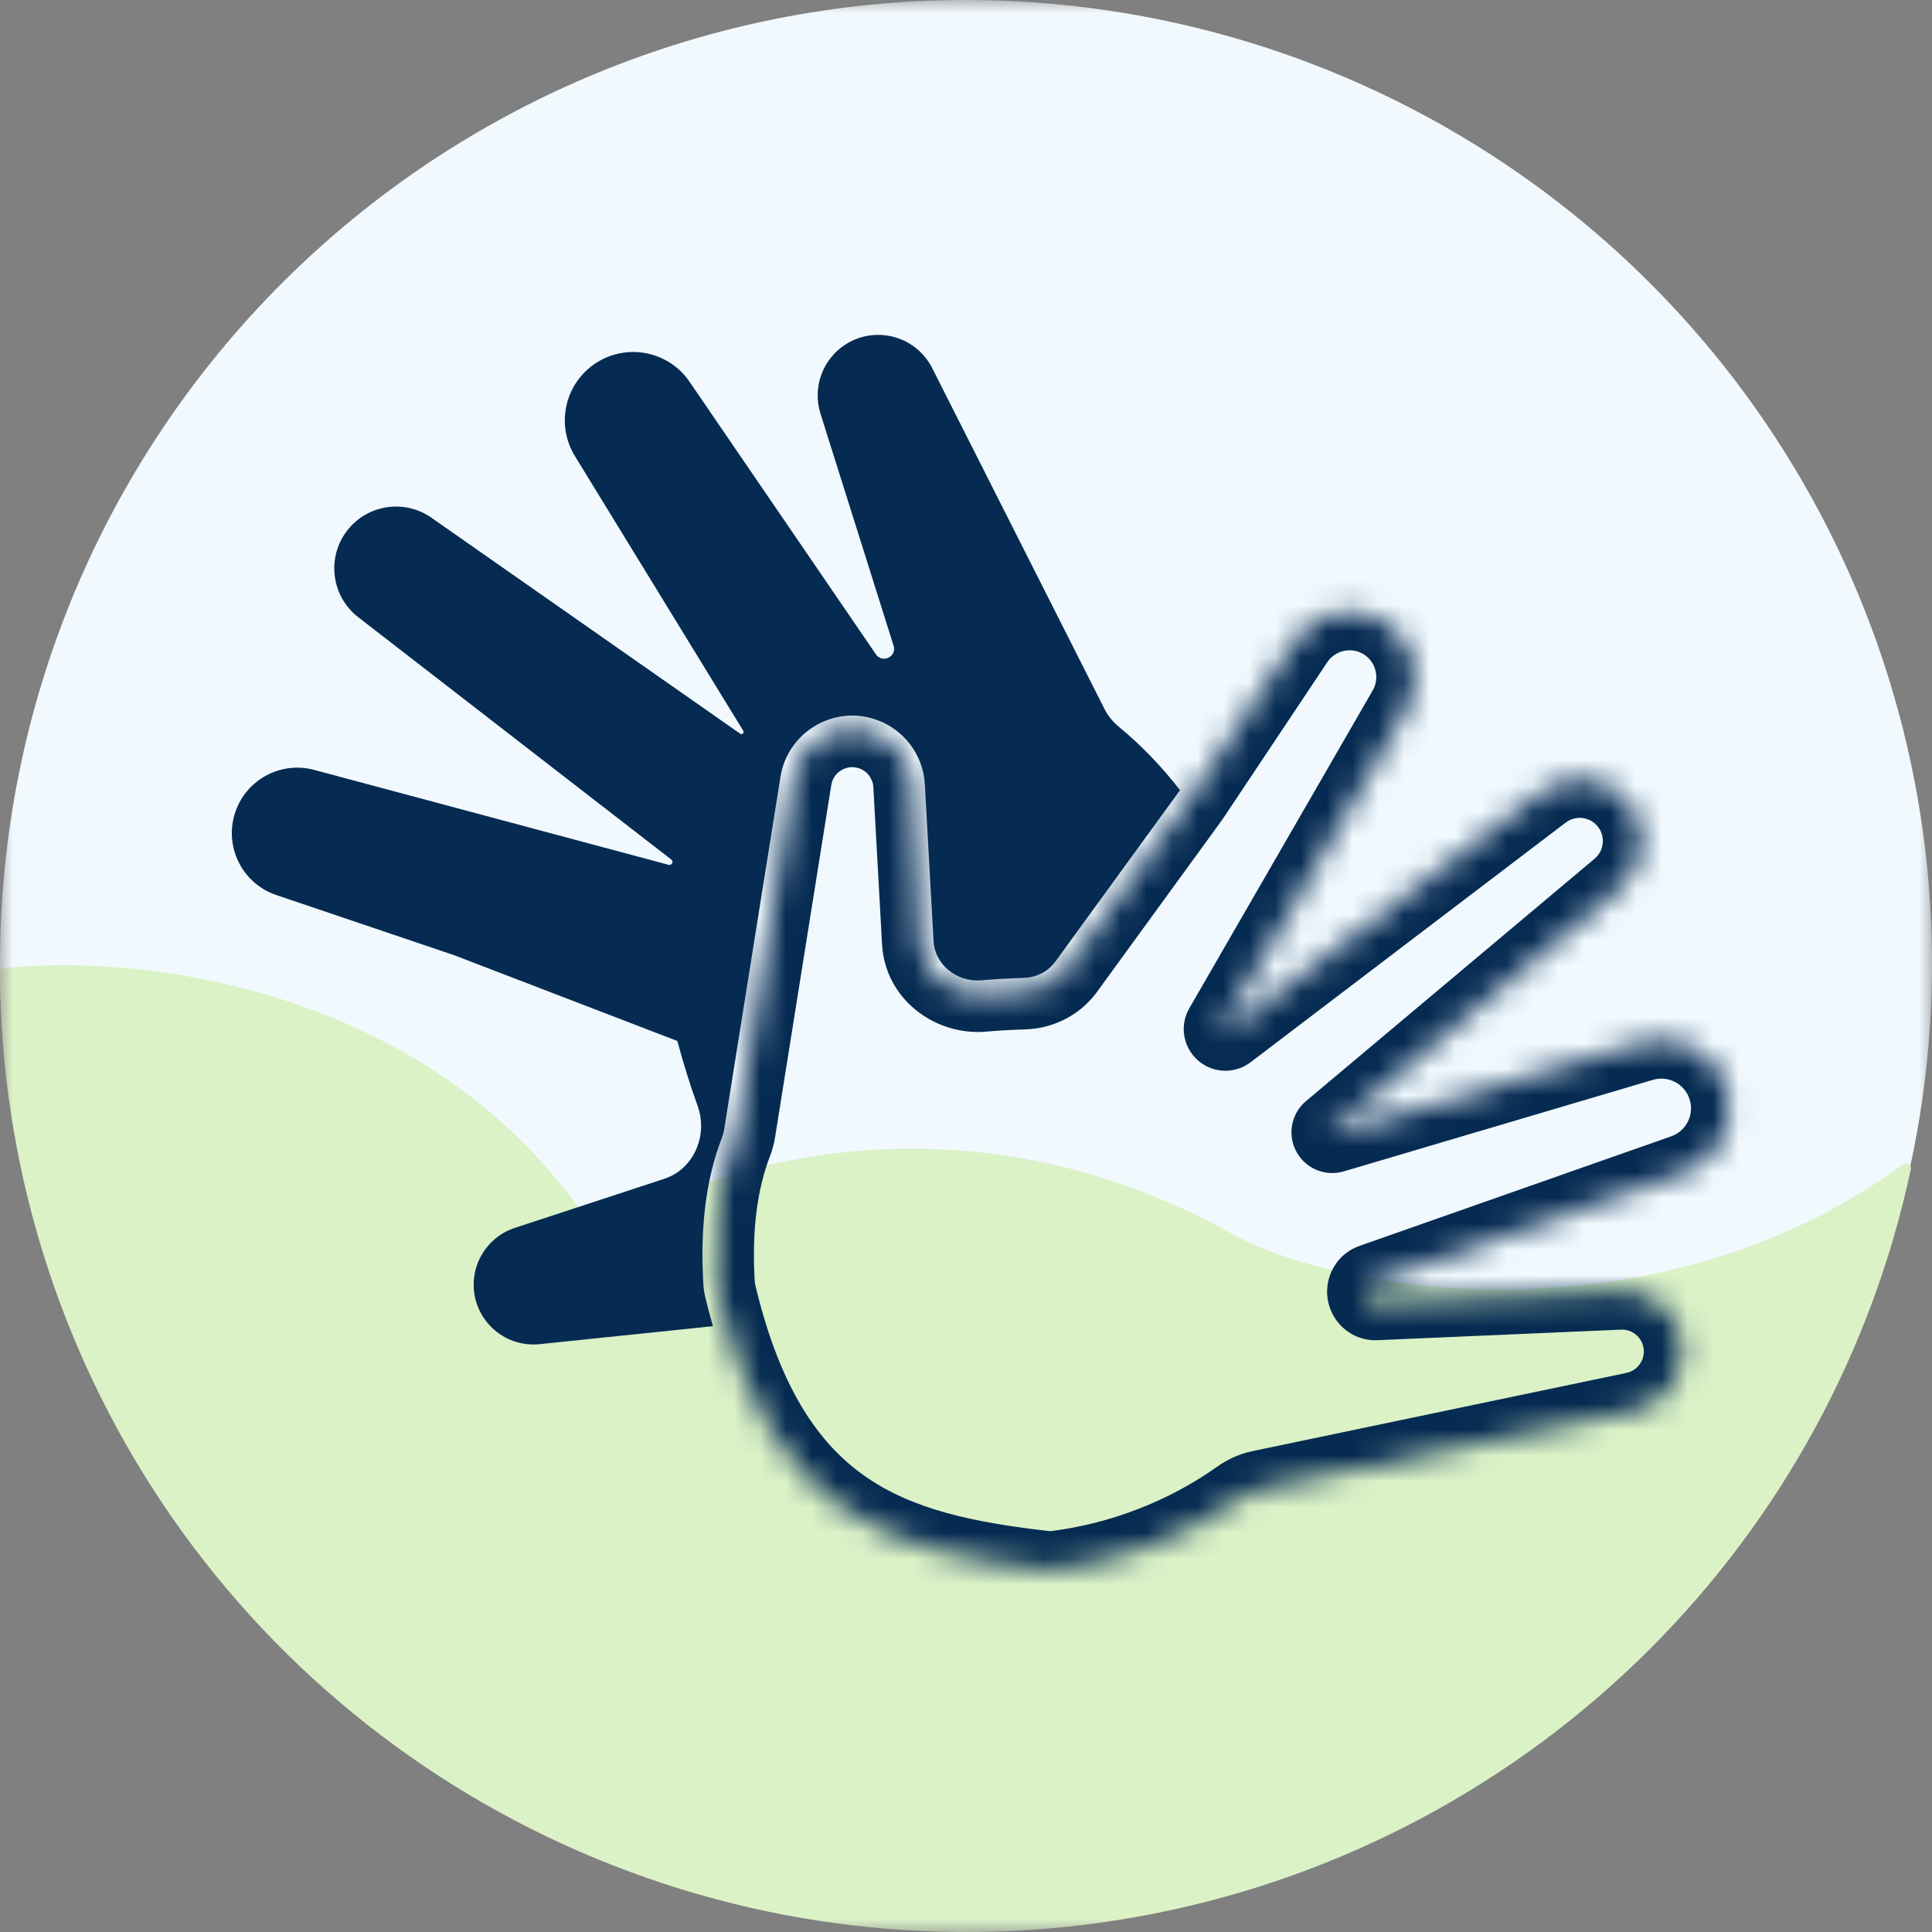 <svg width="75" height="75" viewBox="0 0 75 75" fill="none" xmlns="http://www.w3.org/2000/svg">
<rect x="0" y="0" width="75" height="75" fill="#808080" stroke="none"/>
<mask id="mask0_319_8983" style="mask-type:luminance" maskUnits="userSpaceOnUse" x="0" y="0" width="75" height="75">
<path d="M75 0H0V75H75V0Z" fill="white"/>
</mask>
<g mask="url(#mask0_319_8983)">
<path d="M37.5 0C44.917 0 52.167 2.193 58.334 6.303C64.501 10.412 69.307 16.253 72.145 23.086C74.984 29.919 75.726 37.439 74.279 44.693C72.832 51.947 69.261 58.611 64.016 63.841C58.772 69.071 52.09 72.633 44.816 74.076C37.542 75.519 30.002 74.778 23.149 71.948C16.297 69.117 10.44 64.324 6.32 58.174C2.199 52.024 0 44.794 0 37.397C0 27.479 3.951 17.967 10.984 10.953C18.016 3.94 27.554 0 37.5 0Z" fill="#F1F9FE"/>
<path d="M64.016 64.048C69.143 58.935 72.671 52.453 74.178 45.387C74.215 45.218 74.018 45.097 73.879 45.2C64.355 52.178 52.046 50.248 47.812 47.888C37.5 42.142 27.62 45.083 23.149 47.888C16.983 38.265 5.363 37.006 0.161 37.585C0.066 37.596 -0 37.675 1.5721e-06 37.77C0.033 45.108 2.23 52.277 6.319 58.381C10.44 64.531 16.297 69.324 23.149 72.154C30.001 74.985 37.541 75.725 44.816 74.283C52.09 72.84 58.772 69.278 64.016 64.048Z" fill="#DBF2C7"/>
</g>
<mask id="path-4-inside-1_319_8983" fill="white">
<path d="M50.277 24.875C51.055 23.708 52.631 23.393 53.798 24.17C54.911 24.913 55.257 26.392 54.588 27.551L47.468 39.891C47.435 39.947 47.456 40.02 47.514 40.052C47.554 40.074 47.604 40.071 47.64 40.043L59.872 30.739C60.914 29.946 62.401 30.136 63.21 31.166C64.01 32.183 63.857 33.652 62.866 34.485L51.663 43.894C51.633 43.919 51.625 43.963 51.645 43.998C51.664 44.03 51.703 44.046 51.739 44.035L63.739 40.482C65.027 40.1 66.397 40.742 66.929 41.975C67.537 43.386 66.822 45.017 65.373 45.527L53.27 49.781C53.128 49.831 53.031 49.963 53.019 50.113C53.002 50.341 53.184 50.537 53.413 50.528L62.862 50.118C63.915 50.072 64.87 50.733 65.197 51.735C65.632 53.065 64.815 54.478 63.445 54.764L48.918 57.804C48.627 57.864 48.355 57.991 48.113 58.163C46.039 59.639 43.523 60.607 40.994 60.925C40.848 60.944 40.699 60.944 40.552 60.927C34.557 60.24 29.893 58.816 27.852 50.195C27.829 50.094 27.812 49.988 27.806 49.885C27.664 47.654 27.918 45.839 28.482 44.366C28.538 44.22 28.582 44.07 28.606 43.916L30.79 30.237C31.016 28.822 32.458 27.948 33.817 28.401C34.72 28.702 35.347 29.524 35.4 30.474L35.739 36.571C35.806 37.785 36.934 38.658 38.146 38.553C38.674 38.507 39.212 38.478 39.755 38.462C40.395 38.443 40.996 38.141 41.373 37.623L46.23 30.945L50.277 24.875Z"/>
</mask>
<path d="M50.277 24.875L49.029 24.042L49.029 24.042L50.277 24.875ZM53.798 24.17L54.63 22.922L54.63 22.922L53.798 24.17ZM54.588 27.551L55.887 28.301L55.887 28.301L54.588 27.551ZM59.872 30.739L58.964 29.545L58.964 29.545L59.872 30.739ZM63.21 31.166L64.389 30.239L64.389 30.238L63.21 31.166ZM62.866 34.485L63.831 35.633L63.831 35.633L62.866 34.485ZM63.739 40.482L64.165 41.92L64.165 41.92L63.739 40.482ZM66.929 41.975L68.306 41.382L68.306 41.382L66.929 41.975ZM65.373 45.527L65.871 46.942L65.871 46.942L65.373 45.527ZM62.862 50.118L62.927 51.616L62.927 51.616L62.862 50.118ZM65.197 51.735L66.623 51.269L66.623 51.269L65.197 51.735ZM63.445 54.764L63.752 56.232L63.753 56.232L63.445 54.764ZM30.79 30.237L29.309 30L29.309 30L30.79 30.237ZM33.817 28.401L34.292 26.978L34.292 26.978L33.817 28.401ZM35.4 30.474L36.898 30.391L36.898 30.391L35.4 30.474ZM46.23 30.945L47.443 31.827L47.461 31.802L47.477 31.777L46.23 30.945ZM28.482 44.366L29.883 44.904L28.482 44.366ZM48.918 57.804L49.225 59.272L48.918 57.804ZM48.113 58.163L48.983 59.385L48.113 58.163ZM27.852 50.195L26.393 50.541L27.852 50.195ZM51.645 43.998L50.351 44.755L51.645 43.998ZM51.739 44.035L52.165 45.473L51.739 44.035ZM47.514 40.052L46.791 41.366L47.514 40.052ZM47.64 40.043L46.732 38.849L47.64 40.043ZM53.27 49.781L52.772 48.366L53.27 49.781ZM53.019 50.113L51.524 49.999L53.019 50.113ZM40.994 60.925L40.806 59.437L40.994 60.925ZM40.552 60.927L40.381 62.417L40.552 60.927ZM51.663 43.894L52.628 45.042L51.663 43.894ZM53.413 50.528L53.348 49.029L53.413 50.528ZM39.755 38.462L39.711 36.962L39.755 38.462ZM47.468 39.891L46.169 39.141L47.468 39.891ZM50.277 24.875L51.525 25.707C51.844 25.229 52.489 25.101 52.966 25.419L53.798 24.17L54.63 22.922C52.774 21.685 50.267 22.187 49.029 24.042L50.277 24.875ZM53.798 24.17L52.966 25.418C53.421 25.722 53.562 26.327 53.289 26.802L54.588 27.551L55.887 28.301C56.951 26.457 56.402 24.104 54.63 22.922L53.798 24.17ZM54.588 27.551L53.289 26.802L46.169 39.141L47.468 39.891L48.767 40.64L55.887 28.301L54.588 27.551ZM47.64 40.043L48.548 41.236L60.78 31.933L59.872 30.739L58.964 29.545L46.732 38.849L47.64 40.043ZM59.872 30.739L60.78 31.933C61.171 31.636 61.728 31.707 62.031 32.093L63.21 31.166L64.389 30.238C63.074 28.565 60.658 28.256 58.964 29.545L59.872 30.739ZM63.21 31.166L62.031 32.093C62.33 32.473 62.273 33.024 61.901 33.336L62.866 34.485L63.831 35.633C65.441 34.281 65.69 31.893 64.389 30.239L63.21 31.166ZM62.866 34.485L61.901 33.336L50.699 42.745L51.663 43.894L52.628 45.042L63.831 35.633L62.866 34.485ZM51.739 44.035L52.165 45.473L64.165 41.92L63.739 40.482L63.313 39.044L51.314 42.597L51.739 44.035ZM63.739 40.482L64.165 41.92C64.725 41.754 65.32 42.033 65.551 42.569L66.929 41.975L68.306 41.382C67.474 39.45 65.329 38.447 63.313 39.044L63.739 40.482ZM66.929 41.975L65.551 42.569C65.815 43.182 65.505 43.89 64.875 44.112L65.373 45.527L65.871 46.942C68.14 46.144 69.258 43.59 68.306 41.382L66.929 41.975ZM65.373 45.527L64.876 44.112L52.772 48.366L53.27 49.781L53.767 51.197L65.871 46.942L65.373 45.527ZM53.413 50.528L53.478 52.026L62.927 51.616L62.862 50.118L62.797 48.619L53.348 49.029L53.413 50.528ZM62.862 50.118L62.927 51.616C63.308 51.6 63.653 51.839 63.772 52.201L65.197 51.735L66.623 51.269C66.087 49.627 64.522 48.544 62.797 48.619L62.862 50.118ZM65.197 51.735L63.771 52.201C63.928 52.682 63.633 53.192 63.138 53.296L63.445 54.764L63.753 56.232C65.997 55.763 67.335 53.448 66.623 51.269L65.197 51.735ZM63.445 54.764L63.138 53.296L48.611 56.335L48.918 57.804L49.225 59.272L63.752 56.232L63.445 54.764ZM48.113 58.163L47.244 56.941C45.375 58.27 43.095 59.149 40.806 59.437L40.994 60.925L41.182 62.414C43.952 62.065 46.702 61.008 48.983 59.385L48.113 58.163ZM40.552 60.927L40.722 59.436C37.753 59.096 35.419 58.595 33.58 57.307C31.798 56.06 30.276 53.921 29.312 49.85L27.852 50.195L26.393 50.541C27.47 55.089 29.3 57.973 31.859 59.765C34.36 61.516 37.356 62.07 40.381 62.417L40.552 60.927ZM27.806 49.885L29.303 49.789C29.171 47.72 29.413 46.129 29.883 44.904L28.482 44.366L27.082 43.829C26.423 45.548 26.156 47.589 26.309 49.98L27.806 49.885ZM28.606 43.916L30.088 44.152L32.271 30.473L30.79 30.237L29.309 30L27.125 43.679L28.606 43.916ZM30.79 30.237L32.271 30.474C32.351 29.974 32.861 29.663 33.343 29.824L33.817 28.401L34.292 26.978C32.055 26.232 29.681 27.67 29.309 30L30.79 30.237ZM33.817 28.401L33.343 29.824C33.662 29.93 33.884 30.221 33.903 30.558L35.4 30.474L36.898 30.391C36.811 28.827 35.779 27.474 34.292 26.978L33.817 28.401ZM35.4 30.474L33.903 30.557L34.241 36.654L35.739 36.571L37.236 36.487L36.898 30.391L35.4 30.474ZM38.146 38.553L38.275 40.048C38.773 40.005 39.282 39.976 39.8 39.961L39.755 38.462L39.711 36.962C39.142 36.979 38.576 37.01 38.016 37.059L38.146 38.553ZM41.373 37.623L42.586 38.505L47.443 31.827L46.23 30.945L45.016 30.063L40.159 36.741L41.373 37.623ZM46.23 30.945L47.477 31.777L51.525 25.707L50.277 24.875L49.029 24.042L44.981 30.113L46.23 30.945ZM28.482 44.366L29.883 44.904C29.969 44.68 30.044 44.428 30.088 44.152L28.606 43.916L27.125 43.679C27.12 43.712 27.108 43.761 27.082 43.829L28.482 44.366ZM48.918 57.804L48.611 56.335C48.095 56.443 47.634 56.663 47.244 56.941L48.113 58.163L48.983 59.385C49.076 59.319 49.16 59.286 49.225 59.272L48.918 57.804ZM27.852 50.195L29.312 49.85C29.307 49.827 29.304 49.805 29.303 49.789L27.806 49.885L26.309 49.98C26.321 50.171 26.35 50.361 26.393 50.541L27.852 50.195ZM51.645 43.998L50.351 44.755C50.715 45.377 51.461 45.682 52.165 45.473L51.739 44.035L51.314 42.597C51.946 42.409 52.614 42.683 52.94 43.24L51.645 43.998ZM47.514 40.052L46.791 41.366C47.35 41.674 48.039 41.624 48.548 41.236L47.64 40.043L46.732 38.849C47.168 38.517 47.758 38.474 48.237 38.738L47.514 40.052ZM53.27 49.781L52.772 48.366C52.043 48.623 51.578 49.284 51.524 49.999L53.019 50.113L54.515 50.227C54.483 50.642 54.213 51.04 53.767 51.197L53.27 49.781ZM40.994 60.925L40.806 59.437C40.788 59.44 40.759 59.441 40.722 59.436L40.552 60.927L40.381 62.417C40.638 62.446 40.907 62.448 41.182 62.414L40.994 60.925ZM51.663 43.894L50.699 42.745C50.104 43.244 49.964 44.094 50.351 44.755L51.645 43.998L52.94 43.24C53.286 43.832 53.161 44.594 52.628 45.042L51.663 43.894ZM35.739 36.571L34.241 36.654C34.361 38.812 36.322 40.217 38.275 40.048L38.146 38.553L38.016 37.059C37.807 37.077 37.604 37.009 37.456 36.89C37.313 36.775 37.244 36.633 37.236 36.487L35.739 36.571ZM53.019 50.113L51.524 49.999C51.441 51.086 52.313 52.077 53.478 52.026L53.413 50.528L53.348 49.029C54.056 48.998 54.563 49.597 54.515 50.227L53.019 50.113ZM39.755 38.462L39.8 39.961C40.878 39.929 41.922 39.418 42.586 38.505L41.373 37.623L40.159 36.741C40.07 36.863 39.911 36.956 39.711 36.962L39.755 38.462ZM47.468 39.891L46.169 39.141C45.709 39.938 46.009 40.936 46.791 41.366L47.514 40.052L48.237 38.738C48.904 39.104 49.162 39.957 48.767 40.64L47.468 39.891Z" fill="#062B52" mask="url(#path-4-inside-1_319_8983)"/>
<path d="M32.808 13.381C33.98 12.618 35.557 13.041 36.188 14.29L42.882 27.533C43.016 27.798 43.209 28.028 43.438 28.217C44.31 28.937 45.107 29.767 45.808 30.674L40.969 37.329C40.689 37.714 40.235 37.947 39.742 37.961C39.19 37.978 38.644 38.008 38.105 38.055C37.141 38.139 36.291 37.442 36.241 36.544L35.902 30.447C35.838 29.292 35.075 28.291 33.977 27.925C32.325 27.375 30.573 28.438 30.298 30.158L28.112 43.842C28.094 43.956 28.061 44.072 28.015 44.192C27.42 45.745 27.163 47.635 27.308 49.916C27.317 50.049 27.338 50.183 27.368 50.31C27.464 50.716 27.569 51.106 27.676 51.482L20.95 52.18C19.525 52.328 18.307 51.162 18.392 49.732C18.449 48.782 19.081 47.962 19.986 47.666L25.787 45.761C26.942 45.382 27.494 44.065 27.079 42.922C26.785 42.114 26.526 41.271 26.295 40.411H26.294L17.636 37.083L10.725 34.745C9.397 34.295 8.685 32.855 9.134 31.527C9.563 30.259 10.902 29.541 12.195 29.887L25.957 33.572C26.021 33.589 26.086 33.549 26.102 33.486C26.113 33.442 26.096 33.396 26.06 33.368L13.907 23.96C12.871 23.159 12.67 21.674 13.455 20.625C14.23 19.59 15.688 19.357 16.748 20.098L28.736 28.483C28.769 28.506 28.814 28.502 28.842 28.473C28.869 28.446 28.875 28.404 28.855 28.372L22.317 17.704C21.615 16.558 21.881 15.069 22.935 14.236C24.141 13.284 25.901 13.551 26.768 14.819L34.008 25.408C34.093 25.532 34.246 25.591 34.394 25.563C34.619 25.521 34.761 25.294 34.692 25.076L31.85 16.055C31.534 15.05 31.925 13.957 32.808 13.381Z" fill="#062B52"/>
</svg>
